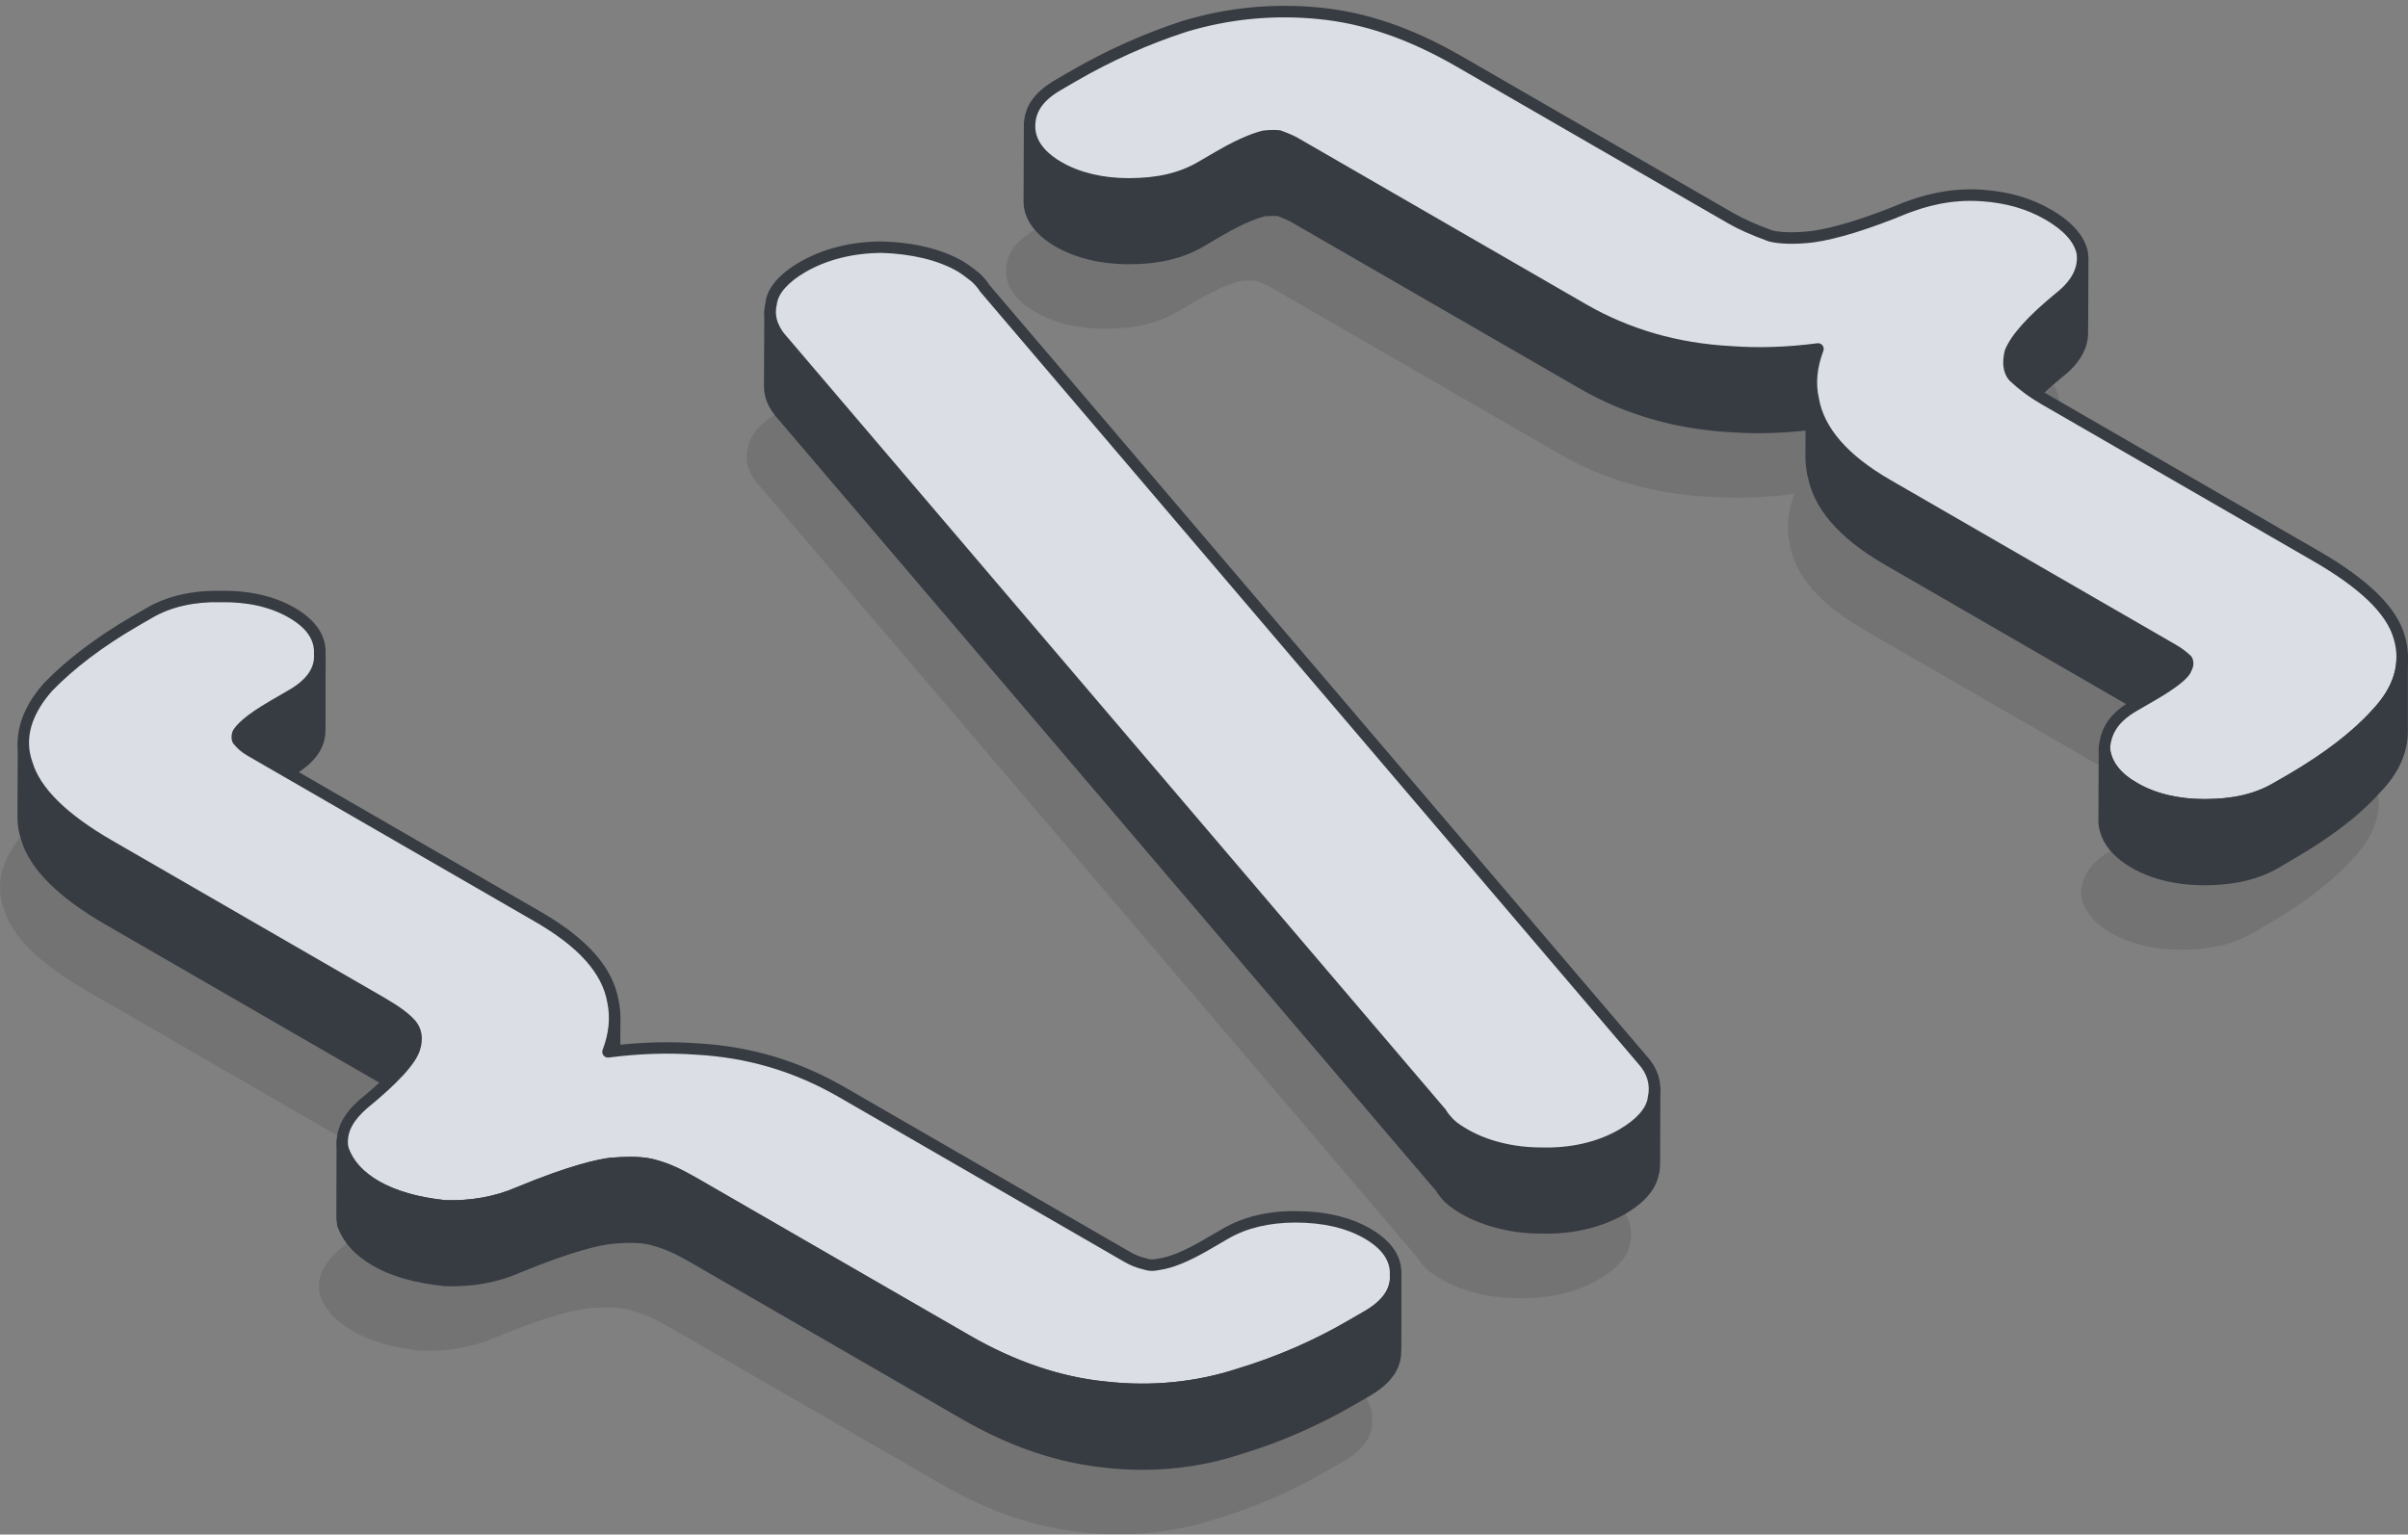 <svg width="171" height="109" viewBox="0 0 171 109" fill="none" xmlns="http://www.w3.org/2000/svg">
<rect x="0" y="0" width="171" height="109" fill="#808080" stroke="none"/>
<g opacity="0.1">
<path d="M143.778 25.532C145.177 26.34 145.997 27.259 146.209 28.273C146.352 29.424 145.78 30.496 144.583 31.43C142.661 33.014 141.481 34.308 141.1 35.267C140.91 36.035 140.969 36.658 141.331 37.043C141.928 37.611 142.633 38.146 143.464 38.624L162.776 49.775C166.21 51.758 168.152 53.644 168.701 55.523C169.278 57.45 168.722 59.296 167.076 61.007C165.704 62.54 163.671 64.124 161.045 65.651L159.986 66.267C158.583 67.083 156.943 67.458 154.872 67.458C152.968 67.458 151.253 67.042 149.911 66.267C148.61 65.516 147.874 64.565 147.77 63.437C147.872 62.109 148.544 61.206 149.878 60.432L151.239 59.641C153.11 58.555 153.507 57.987 153.574 57.787C153.724 57.523 153.709 57.323 153.626 57.163C153.307 56.867 152.989 56.636 152.656 56.443L132.359 44.724C129.244 42.926 127.466 40.88 127.094 38.641C126.84 37.521 126.957 36.331 127.433 35.076C125.296 35.355 123.213 35.428 121.211 35.276C117.415 35.076 113.877 34.052 110.762 32.254L90.383 20.488C90.065 20.305 89.692 20.136 89.208 19.953C89.029 19.93 88.656 19.905 88.117 19.961C87.661 20.065 86.629 20.392 84.952 21.368L83.591 22.159C82.188 22.974 80.575 23.349 78.478 23.349C76.573 23.349 74.861 22.933 73.516 22.159C72.174 21.383 71.45 20.392 71.443 19.289C71.437 18.074 72.08 17.139 73.483 16.323L74.542 15.707C77.06 14.244 79.716 13.054 82.471 12.159C85.57 11.225 88.771 10.921 92.002 11.239C95.247 11.551 98.51 12.669 101.944 14.652L121.257 25.803C121.977 26.219 122.903 26.627 124.037 27.041C124.742 27.224 125.833 27.249 127.046 27.105C128.632 26.889 130.877 26.211 133.658 25.06C134.925 24.581 136.784 24.013 139.116 24.18C140.887 24.311 142.421 24.75 143.778 25.532Z" fill="black"/>
</g>
<g opacity="0.1">
<path d="M66.534 29.218C66.728 29.33 66.936 29.482 67.129 29.626L67.406 29.834L67.614 30.002C67.891 30.258 68.099 30.506 68.253 30.754L114.969 85.578C115.692 86.36 115.987 87.311 115.758 88.265C115.667 89.151 114.913 90.071 113.523 90.879C111.914 91.813 109.914 92.269 107.736 92.206C105.804 92.206 103.854 91.734 102.375 90.879C102.029 90.679 101.613 90.439 101.224 90.054C101.001 89.815 100.808 89.59 100.683 89.359L53.952 34.527C53.173 33.696 52.865 32.785 53.094 31.881C53.186 30.995 53.939 30.075 55.33 29.268C56.911 28.348 58.855 27.861 60.965 27.852C63.217 27.923 65.109 28.394 66.534 29.218Z" fill="black"/>
</g>
<g opacity="0.1">
<path d="M95.445 97.919C96.816 98.71 97.511 99.718 97.434 100.837C97.524 101.94 96.854 102.956 95.478 103.755L94.35 104.41C91.763 105.913 89.066 107.08 86.325 107.902C83.364 108.87 80.068 109.197 76.877 108.837C73.618 108.516 70.245 107.382 66.936 105.472L47.623 94.321C46.558 93.705 45.74 93.331 44.939 93.106C44.385 92.931 43.557 92.771 41.723 92.937C40.785 93.05 38.787 93.505 35.153 95.008C33.599 95.686 31.765 96.015 29.901 95.942C27.83 95.718 26.255 95.239 25.035 94.535C23.845 93.849 23.066 93.002 22.702 91.961C22.39 90.49 23.349 89.42 24.119 88.731C26.771 86.565 27.564 85.414 27.768 84.798C27.999 84.103 27.911 83.495 27.524 83.048C27.093 82.561 26.43 82.08 25.418 81.498L6.105 70.347C2.797 68.437 0.826 66.487 0.264 64.551C-0.367 62.784 0.133 60.922 1.764 59.076C3.329 57.461 5.417 55.879 7.852 54.464L8.979 53.809C10.355 53.009 12.078 52.618 14.009 52.666C15.941 52.618 17.683 53.018 19.052 53.809C20.436 54.608 21.119 55.607 21.041 56.726C21.131 57.846 20.461 58.845 19.085 59.644L17.724 60.435C15.853 61.521 15.375 62.137 15.252 62.353C15.156 62.601 15.185 62.793 15.212 62.84C15.518 63.209 15.768 63.417 16.14 63.631L36.519 75.398C39.744 77.26 41.495 79.227 41.865 81.433C42.106 82.576 41.988 83.768 41.513 85.006C43.678 84.727 45.761 84.655 47.75 84.798C51.492 84.998 54.891 86.005 58.118 87.868L78.415 99.586C78.79 99.803 79.148 99.946 79.633 100.065C79.936 100.161 80.157 100.192 80.627 100.096C81.164 100.023 82.144 99.792 84.013 98.706L85.374 97.915C86.723 97.133 88.431 96.716 90.321 96.725C92.361 96.729 94.075 97.129 95.445 97.919Z" fill="black"/>
</g>
<path d="M129.102 24.784L129.081 30.074C126.957 30.355 124.875 30.443 122.859 30.291C119.065 30.074 115.529 29.055 112.408 27.254L92.046 15.502C91.722 15.307 91.353 15.134 90.854 14.961C90.681 14.941 90.313 14.918 89.769 14.961C89.314 15.07 88.273 15.394 86.604 16.37L85.237 17.174C83.849 17.977 82.223 18.366 80.142 18.366C78.234 18.366 76.521 17.933 75.177 17.174C73.832 16.393 73.096 15.396 73.096 14.289L73.117 8.999C73.117 10.104 73.853 11.08 75.177 11.861C76.521 12.641 78.234 13.053 80.142 13.053C82.246 13.053 83.851 12.685 85.26 11.861L86.627 11.08C88.296 10.104 89.337 9.779 89.792 9.671C90.333 9.607 90.704 9.628 90.877 9.65C91.353 9.846 91.744 10.019 92.048 10.191L112.43 21.966C115.552 23.767 119.088 24.786 122.882 24.98C124.873 25.132 126.954 25.067 129.102 24.784Z" fill="#373B42"/>
<path d="M124.85 30.772C124.161 30.772 123.485 30.747 122.827 30.697C118.95 30.474 115.375 29.436 112.201 27.609L91.84 15.855C91.515 15.661 91.159 15.499 90.718 15.345C90.708 15.353 90.602 15.341 90.41 15.341C90.258 15.341 90.052 15.347 89.802 15.366C89.409 15.464 88.408 15.786 86.808 16.721L85.443 17.522C83.969 18.373 82.284 18.77 80.14 18.77C78.203 18.77 76.417 18.34 74.975 17.526C73.476 16.656 72.686 15.539 72.686 14.288L72.708 8.996C72.71 8.773 72.892 8.592 73.114 8.592C73.114 8.592 73.114 8.592 73.116 8.592C73.339 8.592 73.52 8.775 73.52 8.998C73.52 10.167 74.531 11.01 75.381 11.509C76.658 12.252 78.305 12.646 80.14 12.646C82.192 12.646 83.707 12.294 85.053 11.509L86.425 10.727C88.113 9.741 89.199 9.395 89.696 9.274C90.367 9.191 90.776 9.227 90.926 9.245C90.962 9.249 90.995 9.258 91.028 9.272C91.597 9.505 91.961 9.674 92.248 9.838L112.634 21.613C115.706 23.384 119.161 24.381 122.902 24.573C124.877 24.722 126.942 24.658 129.052 24.379C129.173 24.366 129.285 24.4 129.372 24.477C129.462 24.554 129.51 24.666 129.51 24.783L129.489 30.073C129.489 30.275 129.339 30.448 129.137 30.474C127.66 30.674 126.224 30.772 124.85 30.772ZM90.396 14.533C90.656 14.533 90.822 14.55 90.901 14.56C91.482 14.754 91.884 14.937 92.252 15.158L112.607 26.907C115.668 28.672 119.125 29.675 122.882 29.89C124.698 30.027 126.644 29.969 128.677 29.721L128.694 25.247C126.688 25.482 124.721 25.528 122.848 25.386C118.988 25.186 115.41 24.156 112.224 22.319L91.84 10.544C91.596 10.404 91.274 10.255 90.77 10.049C90.631 10.036 90.314 10.019 89.836 10.076C89.428 10.175 88.429 10.498 86.829 11.432L85.457 12.215C84.007 13.064 82.315 13.462 80.14 13.462C78.163 13.462 76.375 13.031 74.971 12.215C74.367 11.857 73.878 11.462 73.512 11.033L73.497 14.294C73.497 15.484 74.519 16.327 75.376 16.825C76.694 17.567 78.342 17.963 80.138 17.963C82.134 17.963 83.688 17.601 85.031 16.825L86.394 16.023C88.086 15.035 89.174 14.687 89.671 14.569C89.967 14.544 90.208 14.533 90.396 14.533Z" fill="#373B42"/>
<path d="M147.903 18.346L147.882 23.636C147.882 24.656 147.297 25.609 146.234 26.433C144.305 28.017 143.133 29.317 142.742 30.27C142.677 30.551 142.654 30.811 142.654 31.051V25.738C142.654 25.521 142.698 25.261 142.763 24.978C143.154 24.002 144.323 22.722 146.255 21.141C147.316 20.298 147.903 19.343 147.903 18.346Z" fill="#373B42"/>
<path d="M142.654 31.459C142.432 31.459 142.249 31.278 142.249 31.053V25.74C142.249 25.512 142.286 25.241 142.367 24.889C142.802 23.788 143.982 22.479 145.997 20.829C146.971 20.053 147.489 19.202 147.495 18.365V18.344C147.497 18.122 147.678 17.94 147.901 17.94C147.901 17.94 147.901 17.94 147.903 17.94C148.126 17.94 148.307 18.124 148.307 18.346C148.307 18.346 148.307 18.346 148.307 18.348C148.307 18.355 148.307 18.361 148.307 18.369L148.284 23.64C148.284 24.764 147.659 25.842 146.479 26.756C144.165 28.652 143.372 29.801 143.114 30.427C143.085 30.583 143.058 30.81 143.058 31.053C143.06 31.276 142.879 31.459 142.654 31.459ZM147.487 20.492C147.222 20.827 146.894 21.152 146.506 21.46C144.633 22.995 143.499 24.234 143.141 25.131C143.093 25.355 143.062 25.574 143.062 25.738V28.979C143.701 28.138 144.673 27.189 145.976 26.119C146.96 25.355 147.474 24.5 147.474 23.636L147.487 20.492Z" fill="#373B42"/>
<path d="M128.617 32.454L128.632 27.151C128.63 27.559 128.673 27.959 128.763 28.348L128.748 33.651C128.659 33.259 128.615 32.862 128.617 32.454Z" fill="white"/>
<path d="M128.748 34.057C128.561 34.057 128.395 33.928 128.353 33.741C128.259 33.327 128.211 32.894 128.211 32.455C128.211 32.455 128.211 32.455 128.211 32.453L128.228 27.16C128.228 27.156 128.228 27.154 128.228 27.15C128.23 26.927 128.411 26.746 128.634 26.746H128.636C128.859 26.746 129.04 26.929 129.04 27.154C129.038 27.533 129.079 27.905 129.16 28.259L129.156 33.655C129.156 33.861 129 34.034 128.794 34.057C128.777 34.057 128.763 34.057 128.748 34.057Z" fill="#373B42"/>
<path d="M155.361 47.123L155.34 52.413C155.34 52.325 155.319 52.24 155.276 52.173C154.951 51.87 154.647 51.653 154.3 51.458L134.003 39.726C130.902 37.926 129.125 35.889 128.756 33.656V28.343C129.125 30.576 130.904 32.636 134.026 34.436L154.323 46.147C154.647 46.342 154.974 46.579 155.299 46.862C155.338 46.948 155.361 47.035 155.361 47.123Z" fill="#373B42"/>
<path d="M155.338 52.818C155.114 52.818 154.933 52.635 154.933 52.412C154.714 52.206 154.437 52.002 154.098 51.811L133.799 40.078C130.573 38.205 128.74 36.067 128.353 33.722L128.349 28.342C128.349 28.13 128.511 27.955 128.721 27.939C128.931 27.918 129.119 28.067 129.156 28.276C129.506 30.392 131.212 32.346 134.228 34.084L154.525 45.794C154.878 46.007 155.226 46.26 155.565 46.554C155.607 46.589 155.64 46.633 155.663 46.681C155.732 46.824 155.769 46.972 155.769 47.12C155.769 47.12 155.769 47.12 155.769 47.122L155.746 52.412C155.742 52.637 155.563 52.818 155.338 52.818ZM129.16 30.59V33.655C129.502 35.684 131.202 37.632 134.207 39.376L154.502 51.107C154.656 51.195 154.799 51.284 154.937 51.38L154.953 47.122C154.953 47.116 154.953 47.109 154.951 47.103C154.672 46.868 154.389 46.664 154.108 46.496L133.818 34.789C131.61 33.512 130.051 32.107 129.16 30.59Z" fill="#373B42"/>
<path d="M145.441 15.24C146.839 16.048 147.659 16.968 147.871 17.981C148.015 19.132 147.443 20.204 146.246 21.138C144.323 22.722 143.143 24.016 142.762 24.976C142.573 25.744 142.633 26.366 142.993 26.751C143.591 27.319 144.296 27.854 145.126 28.332L164.439 39.483C167.873 41.466 169.814 43.352 170.364 45.231C170.94 47.158 170.385 49.004 168.739 50.715C167.367 52.248 165.334 53.832 162.708 55.359L161.648 55.975C160.246 56.791 158.606 57.166 156.535 57.166C154.631 57.166 152.916 56.75 151.574 55.975C150.273 55.224 149.536 54.273 149.432 53.145C149.534 51.818 150.206 50.914 151.54 50.14L152.901 49.349C154.772 48.263 155.17 47.695 155.236 47.495C155.386 47.231 155.372 47.031 155.288 46.871C154.97 46.575 154.652 46.344 154.319 46.151L134.022 34.432C130.906 32.634 129.129 30.588 128.757 28.349C128.503 27.229 128.619 26.039 129.096 24.784C126.958 25.063 124.875 25.136 122.873 24.984C119.077 24.784 115.54 23.76 112.424 21.962L92.046 10.196C91.728 10.012 91.355 9.844 90.87 9.661C90.691 9.638 90.319 9.613 89.78 9.669C89.324 9.773 88.292 10.1 86.614 11.076L85.253 11.867C83.851 12.682 82.238 13.057 80.14 13.057C78.236 13.057 76.521 12.641 75.179 11.867C73.837 11.091 73.112 10.1 73.106 8.997C73.1 7.782 73.743 6.847 75.145 6.031L76.205 5.415C78.723 3.952 81.378 2.762 84.134 1.867C87.233 0.933 90.433 0.629 93.665 0.947C96.91 1.259 100.173 2.377 103.607 4.36L122.919 15.511C123.639 15.927 124.565 16.335 125.699 16.749C126.405 16.932 127.495 16.957 128.709 16.814C130.294 16.597 132.54 15.919 135.32 14.768C136.588 14.287 138.446 13.721 140.779 13.887C142.55 14.017 144.086 14.456 145.441 15.24Z" fill="#DBDEE4"/>
<path d="M156.539 57.569C154.573 57.569 152.789 57.138 151.374 56.325C149.936 55.494 149.145 54.435 149.033 53.18C149.143 51.675 149.855 50.65 151.341 49.786L152.704 48.995C154.648 47.865 154.854 47.38 154.86 47.359C154.937 47.216 154.949 47.143 154.949 47.101C154.687 46.866 154.415 46.668 154.123 46.5L133.826 34.781C130.594 32.914 128.757 30.771 128.365 28.413C128.143 27.433 128.191 26.369 128.515 25.262C126.559 25.483 124.653 25.522 122.853 25.387C118.988 25.183 115.411 24.149 112.231 22.311L91.851 10.545C91.563 10.378 91.21 10.218 90.733 10.037C90.723 10.041 90.633 10.035 90.479 10.035C90.323 10.035 90.103 10.041 89.828 10.068C89.526 10.141 88.523 10.437 86.825 11.423L85.464 12.214C83.999 13.063 82.311 13.46 80.144 13.46C78.178 13.46 76.392 13.03 74.981 12.214C73.499 11.358 72.713 10.245 72.707 8.994C72.698 7.623 73.412 6.568 74.948 5.675L76.007 5.059C78.557 3.579 81.252 2.372 84.015 1.475C87.158 0.528 90.423 0.216 93.711 0.537C97.022 0.855 100.327 1.989 103.815 4.004L123.127 15.154C123.81 15.548 124.699 15.943 125.845 16.363C126.465 16.524 127.502 16.543 128.665 16.407C130.249 16.191 132.503 15.494 135.171 14.389C136.43 13.912 138.376 13.306 140.815 13.479C142.661 13.612 144.24 14.072 145.647 14.884C147.152 15.752 148.036 16.765 148.271 17.893C148.436 19.198 147.822 20.418 146.5 21.452C144.165 23.375 143.387 24.507 143.143 25.119C143.048 25.52 142.981 26.132 143.293 26.465C143.876 27.019 144.567 27.531 145.335 27.976L164.649 39.127C168.181 41.166 170.181 43.124 170.759 45.112C171.38 47.18 170.799 49.16 169.036 50.989C167.613 52.581 165.55 54.171 162.916 55.702L161.856 56.318C160.393 57.174 158.704 57.569 156.539 57.569ZM129.102 24.378C129.225 24.378 129.344 24.434 129.421 24.532C129.51 24.644 129.531 24.794 129.481 24.927C129.033 26.109 128.925 27.231 129.16 28.259C129.514 30.39 131.217 32.342 134.23 34.082L154.527 45.801C154.899 46.015 155.241 46.267 155.57 46.575C155.603 46.606 155.632 46.643 155.653 46.683C155.765 46.899 155.848 47.249 155.597 47.694C155.453 48.131 154.608 48.829 153.112 49.7L151.749 50.491C150.502 51.216 149.932 52.019 149.84 53.178C149.93 54.087 150.581 54.932 151.78 55.625C153.07 56.368 154.714 56.762 156.539 56.762C158.556 56.762 160.115 56.4 161.447 55.625L162.506 55.009C165.068 53.521 167.063 51.986 168.441 50.446C169.996 48.831 170.51 47.12 169.979 45.349C169.459 43.568 167.584 41.765 164.241 39.836L144.927 28.686C144.105 28.211 143.362 27.658 142.717 27.046C142.392 26.7 142.082 26.059 142.371 24.881C142.798 23.795 143.976 22.486 145.99 20.827C147.099 19.96 147.595 19.023 147.47 18.035C147.289 17.175 146.538 16.343 145.241 15.594C143.942 14.844 142.475 14.42 140.756 14.297C138.461 14.128 136.646 14.705 135.47 15.15C132.748 16.276 130.428 16.994 128.767 17.219C127.506 17.369 126.355 17.342 125.602 17.146C124.376 16.699 123.446 16.284 122.722 15.866L103.409 4.716C100.023 2.761 96.826 1.663 93.632 1.355C90.45 1.038 87.291 1.344 84.259 2.258C81.558 3.134 78.915 4.318 76.415 5.769L75.356 6.385C74.078 7.126 73.512 7.931 73.518 8.996C73.525 10.193 74.538 11.028 75.389 11.517C76.677 12.26 78.321 12.653 80.147 12.653C82.163 12.653 83.722 12.291 85.056 11.517L86.417 10.726C88.146 9.721 89.214 9.386 89.697 9.273C90.344 9.202 90.743 9.234 90.929 9.259C91.543 9.481 91.925 9.654 92.254 9.846L112.634 21.612C115.702 23.383 119.157 24.382 122.903 24.58C124.859 24.73 126.921 24.661 129.052 24.382C129.067 24.378 129.083 24.378 129.102 24.378Z" fill="#373B42"/>
<path d="M170.582 46.71V52C170.562 53.409 169.954 54.753 168.718 56.013C167.352 57.553 165.313 59.134 162.689 60.653L161.625 61.282C160.237 62.085 158.589 62.474 156.529 62.474C154.62 62.474 152.908 62.062 151.563 61.282C150.262 60.522 149.526 59.569 149.416 58.441L149.436 53.151C149.545 54.279 150.26 55.232 151.584 55.971C152.908 56.751 154.62 57.163 156.529 57.163C158.61 57.163 160.237 56.795 161.646 55.971L162.71 55.363C165.334 53.823 167.371 52.242 168.738 50.722C169.954 49.44 170.582 48.096 170.582 46.71Z" fill="#373B42"/>
<path d="M156.533 62.88C154.556 62.88 152.77 62.447 151.362 61.631C149.926 60.794 149.137 59.733 149.016 58.478L149.035 53.147C149.037 52.93 149.205 52.753 149.422 52.743C149.63 52.722 149.824 52.895 149.844 53.109C149.94 54.106 150.594 54.949 151.786 55.613C153.053 56.36 154.693 56.753 156.533 56.753C158.556 56.753 160.117 56.391 161.446 55.617L162.512 55.007C165.041 53.523 167.093 51.946 168.441 50.447C169.596 49.228 170.179 47.973 170.179 46.708C170.179 46.483 170.362 46.302 170.585 46.302C170.807 46.302 170.99 46.483 170.99 46.708V51.998C170.968 53.538 170.299 54.98 169.009 56.293C167.598 57.883 165.538 59.473 162.893 61.001L161.834 61.627C160.379 62.472 158.645 62.88 156.533 62.88ZM149.838 55.084L149.826 58.441C149.917 59.381 150.573 60.23 151.769 60.93C153.051 61.675 154.698 62.068 156.531 62.068C158.498 62.068 160.1 61.696 161.424 60.93L162.483 60.303C165.018 58.838 167.065 57.261 168.414 55.742C169.567 54.568 170.156 53.311 170.177 51.993V49.509C169.877 50.014 169.496 50.512 169.034 50.999C167.617 52.572 165.557 54.16 162.918 55.71L161.85 56.32C160.398 57.169 158.706 57.567 156.533 57.567C154.55 57.567 152.768 57.136 151.382 56.318C150.737 55.958 150.221 55.546 149.838 55.084Z" fill="#373B42"/>
<path d="M117.5 77.342L117.485 82.644C117.485 82.853 117.46 83.063 117.408 83.273L117.423 77.97C117.473 77.76 117.498 77.55 117.5 77.342Z" fill="white"/>
<path d="M117.408 83.678C117.392 83.678 117.377 83.678 117.358 83.674C117.154 83.649 117.002 83.476 117.002 83.27L117.019 77.968C117.071 77.703 117.094 77.524 117.096 77.341C117.096 77.341 117.096 77.341 117.096 77.339C117.098 77.117 117.279 76.938 117.502 76.938H117.504C117.729 76.94 117.908 77.121 117.908 77.345L117.891 82.648C117.891 82.885 117.862 83.129 117.804 83.368C117.758 83.551 117.593 83.678 117.408 83.678Z" fill="#373B42"/>
<path d="M117.415 77.977V83.267C117.307 84.156 116.57 85.088 115.182 85.891C113.556 86.824 111.561 87.279 109.392 87.215C107.463 87.215 105.511 86.739 104.015 85.891C103.69 85.696 103.255 85.436 102.866 85.067C102.649 84.828 102.454 84.591 102.325 84.374L55.596 29.535C54.988 28.884 54.664 28.17 54.664 27.475L54.684 22.162C54.684 22.878 55.009 23.571 55.617 24.222L102.346 79.061C102.475 79.301 102.67 79.517 102.887 79.754C103.276 80.146 103.688 80.383 104.035 80.578C105.509 81.446 107.461 81.902 109.392 81.902C111.582 81.966 113.577 81.511 115.182 80.578C116.568 79.775 117.327 78.866 117.415 77.977Z" fill="#373B42"/>
<path d="M109.794 87.626C109.656 87.626 109.517 87.624 109.377 87.619C107.392 87.619 105.361 87.118 103.813 86.244C103.49 86.05 103.013 85.767 102.585 85.361C102.295 85.045 102.102 84.797 101.971 84.581L55.282 29.796C54.614 29.08 54.253 28.271 54.253 27.474L54.276 22.163C54.276 22.163 54.276 22.163 54.276 22.161V22.159C54.278 21.936 54.459 21.755 54.682 21.755C54.682 21.755 54.682 21.755 54.684 21.755C54.907 21.755 55.088 21.938 55.088 22.161C55.088 22.758 55.365 23.357 55.91 23.944L102.651 78.798C102.81 79.07 103.001 79.278 103.184 79.482C103.511 79.807 103.867 80.021 104.231 80.225C105.607 81.033 107.484 81.495 109.39 81.495C111.511 81.561 113.44 81.12 114.976 80.227C116.214 79.511 116.934 78.698 117.009 77.936C117.03 77.72 117.169 77.545 117.433 77.57C117.65 77.58 117.818 77.759 117.818 77.976V83.266C117.683 84.385 116.842 85.397 115.383 86.242C113.8 87.151 111.875 87.626 109.794 87.626ZM55.08 24.225L55.065 27.476C55.065 28.065 55.35 28.681 55.887 29.257L102.628 84.111C102.77 84.335 102.93 84.541 103.161 84.795C103.507 85.118 103.919 85.364 104.22 85.545C105.64 86.348 107.527 86.81 109.39 86.81C111.475 86.866 113.419 86.435 114.98 85.54C116.191 84.839 116.913 84.013 117.011 83.218L117.009 79.67C116.607 80.113 116.062 80.537 115.383 80.929C113.719 81.896 111.665 82.371 109.377 82.306C107.344 82.306 105.317 81.805 103.827 80.929C103.434 80.708 103.007 80.454 102.597 80.042C102.368 79.79 102.144 79.545 101.985 79.255L55.304 24.485C55.225 24.4 55.15 24.312 55.08 24.225Z" fill="#373B42"/>
<path d="M68.199 18.925C68.393 19.037 68.601 19.189 68.794 19.333L69.071 19.541L69.279 19.709C69.556 19.965 69.764 20.213 69.918 20.461L116.634 75.285C117.357 76.067 117.652 77.019 117.423 77.972C117.332 78.858 116.578 79.778 115.188 80.585C113.579 81.52 111.58 81.976 109.401 81.913C107.469 81.913 105.519 81.441 104.04 80.585C103.694 80.386 103.278 80.146 102.889 79.761C102.666 79.522 102.473 79.297 102.348 79.066L55.617 24.234C54.839 23.403 54.531 22.492 54.759 21.589C54.851 20.702 55.604 19.782 56.995 18.975C58.576 18.055 60.52 17.568 62.63 17.56C64.88 17.628 66.774 18.101 68.199 18.925Z" fill="#DBDEE4"/>
<path d="M109.802 82.321C109.665 82.321 109.528 82.319 109.388 82.315C107.384 82.315 105.355 81.811 103.836 80.933C103.476 80.727 103.031 80.469 102.604 80.046C102.381 79.807 102.146 79.543 101.99 79.256L55.307 24.492C54.433 23.557 54.106 22.512 54.366 21.482C54.462 20.492 55.305 19.48 56.789 18.617C58.428 17.664 60.447 17.156 62.626 17.148C64.957 17.22 66.894 17.699 68.399 18.569C68.607 18.688 68.828 18.848 69.034 19.002L69.531 19.387C69.852 19.682 70.085 19.955 70.26 20.24L116.941 75.016C117.756 75.903 118.071 76.987 117.815 78.059C117.715 79.056 116.874 80.067 115.39 80.929C113.825 81.844 111.9 82.321 109.802 82.321ZM62.618 17.963C60.595 17.972 58.716 18.442 57.201 19.322C55.967 20.038 55.244 20.856 55.165 21.626C54.913 22.631 55.434 23.441 55.913 23.953L102.656 78.8C102.802 79.052 102.968 79.247 103.187 79.483C103.526 79.817 103.907 80.036 104.24 80.23C105.64 81.039 107.522 81.501 109.399 81.501C111.509 81.57 113.446 81.122 114.982 80.23C116.214 79.514 116.938 78.696 117.018 77.924C117.219 77.07 116.974 76.248 116.337 75.555L69.608 20.719C69.435 20.448 69.248 20.23 69.001 20.003L68.549 19.653C68.368 19.52 68.174 19.376 67.993 19.272C67.991 19.272 67.991 19.272 67.991 19.272C66.628 18.486 64.767 18.032 62.618 17.963Z" fill="#373B42"/>
<path d="M22.711 46.274L22.696 51.577C22.696 51.631 22.694 51.685 22.69 51.739L22.704 46.437C22.709 46.383 22.711 46.328 22.711 46.274Z" fill="white"/>
<path d="M22.692 52.146C22.688 52.146 22.684 52.146 22.68 52.146C22.461 52.139 22.286 51.958 22.286 51.74L22.307 46.275C22.307 46.052 22.49 45.871 22.713 45.871C22.938 45.871 23.119 46.054 23.119 46.277C23.119 46.281 23.119 46.285 23.119 46.289L23.102 51.58C23.102 51.64 23.1 51.702 23.098 51.763C23.083 51.979 22.904 52.146 22.692 52.146Z" fill="#373B42"/>
<path d="M22.721 46.643L22.7 51.933C22.7 52.973 22.028 53.906 20.727 54.665L19.383 55.446C17.495 56.53 17.018 57.158 16.91 57.375C16.846 57.483 16.846 57.614 16.846 57.699V52.386C16.846 52.299 16.866 52.191 16.91 52.062C17.041 51.845 17.518 51.238 19.383 50.153L20.748 49.35C22.048 48.595 22.721 47.683 22.721 46.643Z" fill="#373B42"/>
<path d="M16.844 58.107C16.621 58.107 16.438 57.926 16.438 57.701V52.388C16.438 52.257 16.465 52.113 16.523 51.936C16.784 51.483 17.416 50.827 19.177 49.803L20.542 49.002C21.712 48.322 22.307 47.531 22.315 46.659V46.64C22.317 46.417 22.498 46.236 22.721 46.236C22.946 46.236 23.127 46.419 23.127 46.642C23.127 46.651 23.127 46.659 23.127 46.667L23.106 51.934C23.106 52.761 22.729 53.968 20.931 55.017L19.587 55.797C17.637 56.916 17.304 57.495 17.27 57.557C17.25 57.601 17.25 57.666 17.25 57.701C17.25 57.926 17.067 58.107 16.844 58.107ZM22.305 48.642C21.961 49.023 21.51 49.377 20.95 49.703L19.585 50.505C17.774 51.556 17.343 52.122 17.254 52.272C17.252 52.311 17.247 52.369 17.247 52.388V56.398C17.645 56.059 18.253 55.626 19.177 55.096L20.519 54.315C21.697 53.63 22.292 52.829 22.292 51.934L22.305 48.642Z" fill="#373B42"/>
<path d="M29.551 73.792V79.082C29.551 78.691 29.42 78.346 29.183 78.063C28.75 77.563 28.078 77.087 27.058 76.502L7.758 65.356C4.441 63.447 2.468 61.495 1.904 59.566C1.731 59.067 1.644 58.569 1.644 58.049L1.664 52.759C1.664 53.258 1.752 53.756 1.925 54.255C2.488 56.207 4.461 58.136 7.758 60.066L27.079 71.212C28.098 71.797 28.748 72.275 29.183 72.752C29.441 73.033 29.551 73.401 29.551 73.792Z" fill="#373B42"/>
<path d="M29.551 79.489C29.328 79.489 29.145 79.308 29.145 79.083C29.145 78.796 29.054 78.54 28.87 78.325C28.492 77.891 27.886 77.449 26.854 76.854L7.556 65.708C4.143 63.745 2.11 61.718 1.514 59.683C1.331 59.152 1.24 58.613 1.24 58.051L1.263 52.759C1.265 52.536 1.446 52.355 1.668 52.355C1.668 52.355 1.668 52.355 1.671 52.355C1.893 52.355 2.074 52.539 2.074 52.761C2.074 53.215 2.153 53.673 2.312 54.124C2.84 55.956 4.74 57.831 7.966 59.718L27.285 70.863C28.338 71.468 29.016 71.966 29.484 72.48C29.794 72.817 29.959 73.27 29.959 73.795V79.087C29.957 79.308 29.774 79.489 29.551 79.489ZM2.06 55.592L2.049 58.049C2.049 58.518 2.126 58.971 2.287 59.433C2.828 61.279 4.734 63.148 7.962 65.002L27.26 76.149C28.119 76.644 28.714 77.05 29.145 77.445V73.789C29.145 73.468 29.056 73.21 28.883 73.023C28.473 72.573 27.855 72.122 26.877 71.562L7.554 60.416C4.79 58.799 2.977 57.209 2.06 55.592Z" fill="#373B42"/>
<path d="M43.65 72.329L43.636 77.632C43.633 78.406 43.475 79.203 43.161 80.019L43.176 74.716C43.49 73.9 43.648 73.103 43.65 72.329Z" fill="white"/>
<path d="M43.161 80.424C43.138 80.424 43.111 80.422 43.086 80.418C42.895 80.382 42.755 80.214 42.755 80.018L42.772 74.716C42.772 74.666 42.782 74.618 42.799 74.572C43.093 73.808 43.242 73.053 43.246 72.329C43.249 72.106 43.43 71.925 43.652 71.925H43.654C43.877 71.925 44.058 72.108 44.058 72.333L44.041 77.635C44.039 78.453 43.873 79.306 43.54 80.166C43.477 80.322 43.326 80.424 43.161 80.424Z" fill="#373B42"/>
<path d="M24.29 86.402L24.305 81.1C24.305 81.283 24.323 81.474 24.365 81.672L24.35 86.975C24.309 86.775 24.29 86.585 24.29 86.402Z" fill="white"/>
<path d="M24.352 87.378C24.163 87.378 23.997 87.247 23.957 87.058C23.909 86.837 23.886 86.614 23.886 86.398L23.901 81.095C23.901 80.871 24.084 80.689 24.307 80.689C24.531 80.689 24.712 80.871 24.712 81.095C24.712 81.255 24.729 81.42 24.764 81.584L24.758 86.97C24.758 87.178 24.602 87.351 24.396 87.372C24.379 87.378 24.365 87.378 24.352 87.378Z" fill="#373B42"/>
<path d="M99.105 90.384L99.091 95.686C99.091 95.738 99.089 95.793 99.085 95.847L99.099 90.544C99.103 90.49 99.105 90.438 99.105 90.384Z" fill="white"/>
<path d="M99.085 96.25C99.08 96.25 99.076 96.25 99.072 96.25C98.853 96.244 98.679 96.065 98.679 95.844L98.7 90.383C98.7 90.159 98.883 89.978 99.105 89.978C99.33 89.978 99.511 90.159 99.511 90.383C99.511 90.388 99.511 90.392 99.511 90.396L99.497 95.686C99.497 95.744 99.492 95.805 99.49 95.865C99.478 96.081 99.299 96.25 99.085 96.25Z" fill="#373B42"/>
<path d="M97.109 87.626C98.481 88.416 99.176 89.424 99.099 90.543C99.188 91.646 98.518 92.662 97.143 93.461L96.015 94.116C93.428 95.619 90.731 96.786 87.99 97.609C85.029 98.576 81.732 98.903 78.542 98.543C75.283 98.222 71.909 97.088 68.6 95.178L49.288 84.027C48.222 83.411 47.404 83.037 46.603 82.812C46.05 82.637 45.221 82.477 43.388 82.643C42.449 82.756 40.452 83.212 36.818 84.714C35.263 85.392 33.43 85.721 31.565 85.648C29.495 85.424 27.919 84.945 26.7 84.242C25.509 83.555 24.731 82.708 24.367 81.667C24.055 80.196 25.014 79.126 25.784 78.438C28.435 76.271 29.228 75.12 29.432 74.504C29.663 73.809 29.576 73.201 29.189 72.754C28.758 72.267 28.094 71.786 27.083 71.204L7.77 60.053C4.461 58.143 2.49 56.193 1.928 54.257C1.298 52.49 1.797 50.628 3.429 48.782C4.994 47.167 7.081 45.585 9.516 44.17L10.644 43.515C12.02 42.715 13.743 42.324 15.674 42.372C17.605 42.324 19.347 42.724 20.716 43.515C22.1 44.314 22.783 45.313 22.706 46.432C22.796 47.552 22.125 48.551 20.75 49.35L19.389 50.141C17.518 51.227 17.039 51.843 16.916 52.06C16.821 52.307 16.85 52.499 16.877 52.547C17.183 52.915 17.433 53.123 17.805 53.337L38.183 65.104C41.409 66.966 43.159 68.933 43.529 71.139C43.771 72.282 43.652 73.474 43.178 74.712C45.342 74.433 47.425 74.361 49.415 74.504C53.157 74.704 56.555 75.711 59.783 77.574L80.08 89.292C80.454 89.509 80.812 89.653 81.297 89.771C81.601 89.867 81.822 89.898 82.292 89.802C82.829 89.729 83.809 89.499 85.678 88.412L87.039 87.621C88.388 86.839 90.096 86.423 91.986 86.431C94.025 86.433 95.738 86.835 97.109 87.626Z" fill="#DBDEE4"/>
<path d="M81.102 99.092C80.234 99.092 79.364 99.044 78.496 98.946C75.158 98.62 71.757 97.469 68.399 95.529L49.086 84.379C48.023 83.765 47.248 83.413 46.495 83.203C45.96 83.034 45.19 82.886 43.423 83.049C42.635 83.144 40.728 83.538 36.972 85.09C35.359 85.796 33.484 86.127 31.547 86.056C29.451 85.831 27.809 85.353 26.494 84.595C25.199 83.848 24.377 82.934 23.98 81.804C23.568 79.875 25.029 78.568 25.509 78.137C28.244 75.904 28.897 74.826 29.045 74.381C29.23 73.821 29.174 73.365 28.879 73.024C28.496 72.589 27.878 72.138 26.877 71.557L7.564 60.407C4.157 58.44 2.128 56.411 1.535 54.373C0.861 52.49 1.408 50.457 3.123 48.517C4.721 46.867 6.854 45.248 9.31 43.822L10.438 43.167C11.87 42.334 13.676 41.924 15.682 41.968C17.68 41.931 19.478 42.334 20.919 43.167C22.841 44.274 23.172 45.57 23.11 46.463C23.181 47.296 22.864 48.592 20.954 49.703L19.593 50.494C17.72 51.583 17.326 52.159 17.266 52.263C17.256 52.298 17.252 52.336 17.254 52.365C17.493 52.642 17.695 52.806 18.007 52.989L38.387 64.756C41.727 66.683 43.54 68.752 43.931 71.074C44.146 72.081 44.091 73.145 43.771 74.235C45.742 74.017 47.646 73.973 49.446 74.102C53.248 74.304 56.697 75.326 59.987 77.224L80.282 88.942C80.629 89.142 80.95 89.269 81.395 89.379C81.661 89.463 81.809 89.49 82.211 89.406C83.052 89.294 84.111 88.855 85.474 88.062L86.835 87.271C88.252 86.449 90 86.006 91.988 86.025C94.092 86.025 95.884 86.443 97.315 87.271C99.238 88.381 99.569 89.677 99.507 90.568C99.578 91.4 99.263 92.697 97.351 93.808L96.223 94.464C93.636 95.966 90.908 97.154 88.111 97.995C85.884 98.722 83.501 99.092 81.102 99.092ZM44.786 82.168C45.752 82.168 46.306 82.293 46.728 82.427C47.536 82.651 48.366 83.028 49.492 83.677L68.804 94.828C72.063 96.709 75.354 97.825 78.581 98.139C81.734 98.495 84.939 98.176 87.865 97.221C90.61 96.397 93.28 95.234 95.811 93.762L96.939 93.107C97.794 92.611 98.791 91.769 98.695 90.572C98.776 89.315 97.767 88.47 96.906 87.973C95.601 87.219 93.944 86.836 91.982 86.836C90.138 86.843 88.531 87.221 87.239 87.973L85.878 88.763C84.419 89.611 83.264 90.081 82.34 90.206C81.826 90.314 81.537 90.276 81.168 90.16C80.677 90.039 80.282 89.881 79.87 89.644L59.575 77.925C56.399 76.094 53.067 75.107 49.388 74.91C47.442 74.77 45.367 74.837 43.226 75.116C43.082 75.134 42.943 75.076 42.855 74.964C42.766 74.851 42.745 74.701 42.795 74.568C43.24 73.409 43.351 72.283 43.13 71.224C42.778 69.137 41.095 67.255 37.977 65.455L17.597 53.689C17.172 53.443 16.89 53.204 16.559 52.804C16.409 52.561 16.411 52.224 16.529 51.911C16.769 51.485 17.397 50.823 19.177 49.789L20.538 48.998C21.78 48.276 22.371 47.422 22.294 46.463C22.359 45.441 21.757 44.588 20.504 43.866C19.193 43.108 17.543 42.742 15.674 42.776C13.828 42.728 12.143 43.106 10.84 43.864L9.712 44.519C7.321 45.907 5.246 47.479 3.712 49.062C2.195 50.779 1.716 52.484 2.301 54.12C2.842 55.972 4.744 57.84 7.964 59.701L27.276 70.852C28.358 71.476 29.039 71.981 29.484 72.485C29.969 73.041 30.086 73.802 29.811 74.631C29.495 75.584 28.259 76.93 26.034 78.749C25.305 79.401 24.49 80.325 24.756 81.582C25.072 82.47 25.776 83.24 26.895 83.888C28.109 84.589 29.649 85.03 31.601 85.242C33.417 85.313 35.139 84.999 36.65 84.339C40.504 82.745 42.491 82.339 43.332 82.237C43.906 82.189 44.383 82.168 44.786 82.168Z" fill="#373B42"/>
<path d="M99.114 90.749L99.093 96.039C99.093 97.08 98.421 98.012 97.12 98.772L95.992 99.423C93.411 100.919 90.723 102.091 87.969 102.915C85.02 103.891 81.724 104.216 78.538 103.847C75.264 103.523 71.903 102.395 68.584 100.486L49.286 89.34C48.202 88.712 47.398 88.343 46.597 88.127C46.033 87.931 45.209 87.779 43.365 87.954C42.433 88.062 40.437 88.518 36.795 90.014C35.255 90.707 33.411 91.034 31.547 90.947C29.486 90.73 27.905 90.254 26.689 89.559C25.497 88.866 24.716 88.019 24.348 86.978L24.369 81.665C24.737 82.706 25.518 83.55 26.689 84.246C27.925 84.939 29.486 85.438 31.567 85.654C33.432 85.719 35.253 85.394 36.816 84.722C40.458 83.205 42.454 82.749 43.386 82.641C45.23 82.489 46.054 82.641 46.595 82.814C47.398 83.03 48.22 83.421 49.284 84.027L68.605 95.173C71.901 97.082 75.283 98.231 78.536 98.534C81.724 98.903 85.018 98.578 87.99 97.602C90.723 96.778 93.432 95.629 96.013 94.11L97.141 93.459C98.441 92.699 99.114 91.767 99.114 90.749Z" fill="#373B42"/>
<path d="M81.129 104.401C80.249 104.401 79.366 104.351 78.488 104.249C75.139 103.916 71.735 102.767 68.378 100.836L49.08 89.69C48.006 89.068 47.232 88.718 46.487 88.516C45.965 88.337 45.215 88.181 43.401 88.356C42.62 88.445 40.733 88.83 36.947 90.387C35.376 91.095 33.461 91.442 31.526 91.349C29.443 91.13 27.803 90.66 26.488 89.908C25.187 89.151 24.363 88.235 23.965 87.109C23.949 87.066 23.942 87.02 23.942 86.972L23.963 81.659C23.963 81.461 24.107 81.293 24.3 81.259C24.504 81.224 24.685 81.338 24.75 81.524C25.081 82.456 25.782 83.23 26.895 83.892C28.163 84.604 29.707 85.047 31.609 85.247C33.399 85.299 35.141 84.995 36.656 84.346C40.518 82.735 42.502 82.331 43.338 82.233C45.288 82.075 46.144 82.24 46.718 82.423C47.484 82.629 48.316 83.003 49.486 83.671L68.809 94.82C72.082 96.716 75.368 97.829 78.575 98.129C81.724 98.491 84.937 98.177 87.863 97.215C90.685 96.364 93.355 95.203 95.807 93.76L96.939 93.107C97.742 92.639 98.7 91.852 98.71 90.764V90.747C98.712 90.524 98.893 90.343 99.116 90.343C99.116 90.343 99.116 90.343 99.118 90.343C99.34 90.343 99.522 90.526 99.522 90.749C99.522 90.749 99.522 90.749 99.522 90.751C99.522 90.757 99.522 90.764 99.522 90.768L99.501 96.041C99.501 96.868 99.124 98.073 97.324 99.121L96.196 99.773C93.588 101.284 90.858 102.472 88.086 103.302C85.884 104.031 83.518 104.401 81.129 104.401ZM44.801 87.471C45.777 87.471 46.322 87.6 46.728 87.742C47.517 87.954 48.352 88.329 49.488 88.989L68.786 100.135C72.043 102.008 75.337 103.121 78.575 103.444C81.734 103.808 84.931 103.492 87.84 102.53C90.562 101.714 93.232 100.553 95.788 99.073L96.914 98.422C98.09 97.735 98.685 96.934 98.685 96.041L98.697 92.741C98.375 93.101 97.936 93.465 97.343 93.81L96.213 94.462C93.709 95.935 90.979 97.124 88.105 97.989C85.077 98.984 81.745 99.315 78.488 98.936C75.173 98.628 71.774 97.477 68.399 95.523L49.078 84.377C47.973 83.746 47.199 83.397 46.485 83.203C45.996 83.047 45.226 82.891 43.415 83.043C42.633 83.134 40.735 83.523 36.968 85.095C35.347 85.792 33.476 86.127 31.549 86.058C29.505 85.846 27.859 85.369 26.485 84.597C25.767 84.173 25.197 83.7 24.762 83.174L24.748 86.905C25.089 87.813 25.788 88.566 26.887 89.207C28.1 89.9 29.636 90.337 31.582 90.541C33.353 90.618 35.153 90.304 36.62 89.642C40.51 88.044 42.481 87.644 43.311 87.548C43.902 87.494 44.389 87.471 44.801 87.471Z" fill="#373B42"/>
</svg>
